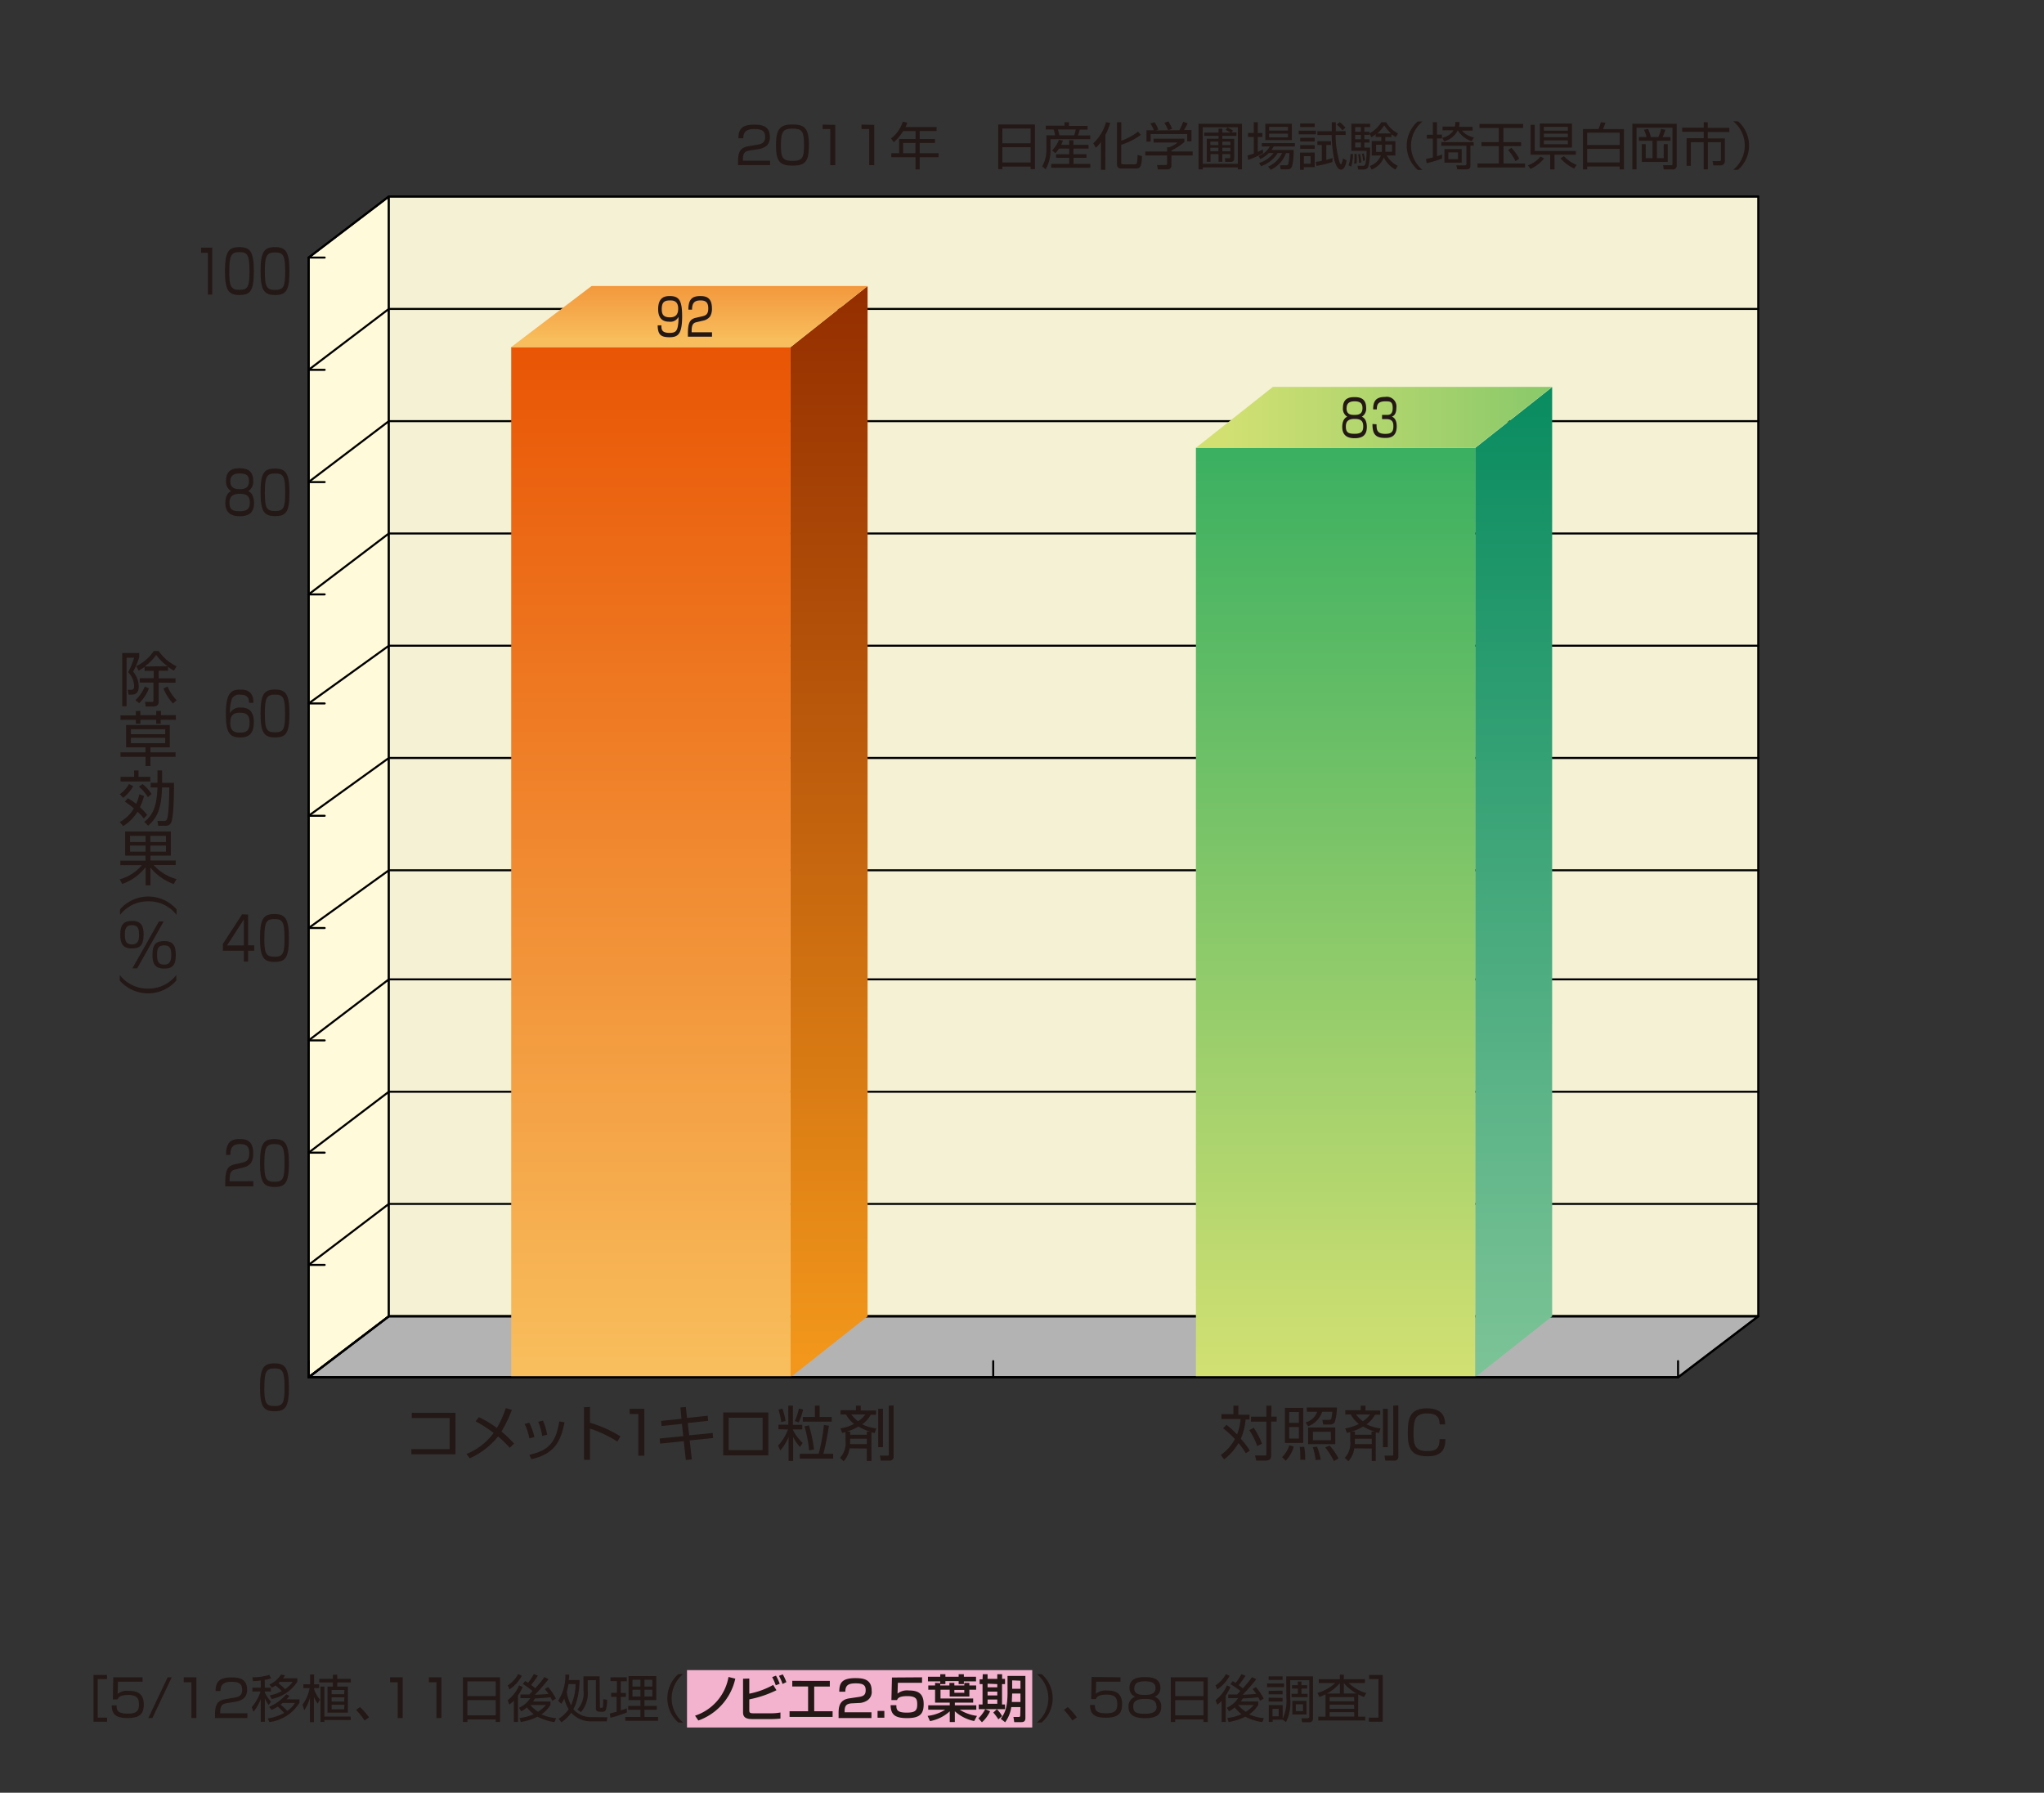 <svg xmlns="http://www.w3.org/2000/svg" xmlns:xlink="http://www.w3.org/1999/xlink" width="301" height="264" viewBox="0 0 301 264"><rect x="0" y="0" width="301" height="264" fill="#333333" stroke="none"/><defs><style>.cls-1{isolation:isolate;}.cls-2{fill:#fffbda;}.cls-2,.cls-3,.cls-4,.cls-5{stroke:#000;stroke-linecap:round;stroke-linejoin:round;stroke-width:0.3px;}.cls-13,.cls-2,.cls-3,.cls-4,.cls-5{mix-blend-mode:multiply;}.cls-3{fill:#f5f1d5;}.cls-4{fill:#b3b3b3;}.cls-4,.cls-6,.cls-8{fill-rule:evenodd;}.cls-15,.cls-5{fill:none;}.cls-6{fill:url(#linear-gradient);}.cls-7{fill:url(#linear-gradient-2);}.cls-8{fill:url(#linear-gradient-3);}.cls-9{fill:url(#linear-gradient-4);}.cls-10{fill:url(#linear-gradient-5);}.cls-11{fill:url(#linear-gradient-6);}.cls-12{fill:#231815;}.cls-14{fill:#f3b3cf;}</style><linearGradient id="linear-gradient" x1="122.09" y1="200.2" x2="122.09" y2="42.36" gradientUnits="userSpaceOnUse"><stop offset="0" stop-color="#f2971b"/><stop offset="1" stop-color="#942e00"/></linearGradient><linearGradient id="linear-gradient-2" x1="95.85" y1="200.59" x2="95.85" y2="50.91" gradientUnits="userSpaceOnUse"><stop offset="0" stop-color="#f8bd5c"/><stop offset="1" stop-color="#e95504"/></linearGradient><linearGradient id="linear-gradient-3" x1="101.52" y1="49.97" x2="101.52" y2="27.94" xlink:href="#linear-gradient-2"/><linearGradient id="linear-gradient-4" x1="222.9" y1="201.92" x2="222.9" y2="57.5" gradientUnits="userSpaceOnUse"><stop offset="0.01" stop-color="#7bc396"/><stop offset="1" stop-color="#098c60"/></linearGradient><linearGradient id="linear-gradient-5" x1="196.67" y1="202.51" x2="196.67" y2="66.5" gradientUnits="userSpaceOnUse"><stop offset="0" stop-color="#d2e072"/><stop offset="1" stop-color="#3bb061"/></linearGradient><linearGradient id="linear-gradient-6" x1="180.62" y1="61.46" x2="279.29" y2="61.46" xlink:href="#linear-gradient-5"/></defs><title>pic_03</title><g class="cls-1"><g id="レイヤー_2" data-name="レイヤー 2"><g id="レイヤー_1-2" data-name="レイヤー 1"><polygon class="cls-2" points="45.45 202.81 45.45 37.93 57.26 28.94 57.26 193.84 45.45 202.81"/><rect class="cls-3" x="57.26" y="28.94" width="201.66" height="164.9"/><polygon class="cls-4" points="45.45 202.81 57.26 193.84 258.92 193.84 247.11 202.81 45.45 202.81"/><polyline class="cls-5" points="45.45 202.81 57.26 193.84 258.92 193.84"/><polyline class="cls-5" points="45.45 186.27 57.26 177.29 258.92 177.29"/><polyline class="cls-5" points="45.45 169.74 57.26 160.77 258.92 160.77"/><polyline class="cls-5" points="45.45 153.21 57.26 144.22 258.92 144.22"/><polyline class="cls-5" points="45.45 136.66 57.26 128.16 258.92 128.16"/><polyline class="cls-5" points="45.45 120.13 57.26 111.62 258.92 111.62"/><polyline class="cls-5" points="45.45 103.59 57.26 95.09 258.92 95.09"/><polyline class="cls-5" points="45.45 87.53 57.26 78.56 258.92 78.56"/><polyline class="cls-5" points="45.45 70.98 57.26 62.02 258.92 62.02"/><polyline class="cls-5" points="45.45 54.46 57.26 45.49 258.92 45.49"/><path class="cls-5" d="M258.92,193.84l-11.81,9H45.45l11.81-9ZM45.45,37.93l11.81-9H258.92"/><polygon class="cls-6" points="116.42 202.81 116.42 51.12 127.76 42.13 127.76 193.84 116.42 202.81"/><rect class="cls-7" x="75.28" y="51.12" width="41.14" height="151.68"/><polygon class="cls-8" points="116.42 51.11 127.76 42.12 87.11 42.12 75.28 51.11 116.42 51.11"/><polygon class="cls-9" points="217.23 202.81 217.23 65.97 228.57 57 228.57 193.84 217.23 202.81"/><rect class="cls-10" x="176.11" y="65.94" width="41.12" height="136.87"/><polygon class="cls-11" points="217.23 65.94 228.57 56.97 187.45 56.97 176.11 65.94 217.23 65.94"/><line class="cls-5" x1="45.45" y1="202.81" x2="45.45" y2="37.93"/><line class="cls-5" x1="47.81" y1="202.81" x2="45.45" y2="202.81"/><line class="cls-5" x1="47.81" y1="186.27" x2="45.45" y2="186.27"/><line class="cls-5" x1="47.81" y1="169.74" x2="45.45" y2="169.74"/><line class="cls-5" x1="47.81" y1="153.21" x2="45.45" y2="153.21"/><line class="cls-5" x1="47.81" y1="136.66" x2="45.45" y2="136.66"/><line class="cls-5" x1="47.81" y1="120.13" x2="45.45" y2="120.13"/><line class="cls-5" x1="47.81" y1="103.59" x2="45.45" y2="103.59"/><line class="cls-5" x1="47.81" y1="87.53" x2="45.45" y2="87.53"/><line class="cls-5" x1="47.81" y1="70.99" x2="45.45" y2="70.99"/><line class="cls-5" x1="47.81" y1="54.46" x2="45.45" y2="54.46"/><line class="cls-5" x1="47.81" y1="37.93" x2="45.45" y2="37.93"/><line class="cls-5" x1="45.45" y1="202.81" x2="247.11" y2="202.81"/><line class="cls-5" x1="45.45" y1="200.44" x2="45.45" y2="202.81"/><line class="cls-5" x1="146.26" y1="200.44" x2="146.26" y2="202.81"/><line class="cls-5" x1="247.11" y1="200.44" x2="247.11" y2="202.81"/><path class="cls-12" d="M40.42,200.77c1.59,0,2.12.67,2.12,3.57s-.53,3.48-2.12,3.48-2.13-.65-2.13-3.53S38.84,200.77,40.42,200.77Zm-1.5,3.54c0,2.36.29,2.75,1.52,2.75s1.46-.47,1.46-2.73c0-2.46-.31-2.82-1.5-2.82S38.93,202,38.93,204.32Z"/><path class="cls-12" d="M34.72,172.2c-.49.11-.91.24-.91,1.55v.2H37.3v.76H33.17v-.5c0-1.88.32-2.5,1.35-2.74l1.19-.27c.61-.14,1-.4,1-1.33s-.3-1.39-1.33-1.39-1.46.42-1.46,1.59h-.63c0-1.7.58-2.34,2-2.34.84,0,2,.12,2,2.11a2.51,2.51,0,0,1-.33,1.4,2,2,0,0,1-1.09.68Z"/><path class="cls-12" d="M40.42,167.74c1.59,0,2.12.67,2.12,3.57s-.53,3.48-2.12,3.48-2.13-.65-2.13-3.53S38.84,167.74,40.42,167.74Zm-1.5,3.54c0,2.36.29,2.75,1.52,2.75s1.46-.47,1.46-2.73c0-2.46-.31-2.82-1.5-2.82S38.93,168.94,38.93,171.28Z"/><path class="cls-12" d="M36.54,134.67v4.54h.9V140h-.9v1.61h-.63V140H32.82V139l2.83-4.36Zm-.63.72-2.47,3.83h2.47Z"/><path class="cls-12" d="M40.42,134.6c1.59,0,2.12.67,2.12,3.57s-.53,3.48-2.12,3.48-2.13-.65-2.13-3.53S38.84,134.6,40.42,134.6Zm-1.5,3.54c0,2.36.29,2.75,1.52,2.75s1.46-.47,1.46-2.73c0-2.46-.31-2.82-1.5-2.82S38.93,135.8,38.93,138.15Z"/><path class="cls-12" d="M36.67,103.49c0-.63-.14-1.19-1.29-1.19a1.22,1.22,0,0,0-1.22.57,5.86,5.86,0,0,0-.3,2.15,1.68,1.68,0,0,1,1.6-.83c.92,0,1.92.32,1.92,2.16,0,2-1.09,2.25-2,2.25-1.6,0-2.12-.76-2.12-3.43,0-3.3.88-3.62,2.16-3.62.51,0,1.92,0,1.9,1.95Zm-2.76,3c0,1.29.82,1.4,1.41,1.4,1.11,0,1.43-.4,1.43-1.52,0-1.28-.69-1.41-1.42-1.41C34,104.92,33.92,105.81,33.92,106.45Z"/><path class="cls-12" d="M40.5,101.54c1.59,0,2.12.67,2.12,3.57s-.53,3.48-2.12,3.48-2.13-.65-2.13-3.53S38.92,101.54,40.5,101.54ZM39,105.09c0,2.36.29,2.75,1.52,2.75s1.46-.47,1.46-2.73c0-2.46-.31-2.82-1.5-2.82S39,102.74,39,105.09Z"/><path class="cls-12" d="M37.41,74.08c0,1.61-1,1.94-2.11,1.94s-2.12-.4-2.12-1.95c0-.18,0-1.4.86-1.74a1.62,1.62,0,0,1-.75-1.54c0-1.75,1.29-1.83,2-1.83s2,.1,2,1.83a1.62,1.62,0,0,1-.75,1.54C37.39,72.66,37.41,73.83,37.41,74.08ZM36.79,74c0-1-.53-1.28-1.49-1.28s-1.5.32-1.5,1.3.35,1.26,1.5,1.26S36.79,74.89,36.79,74Zm-2.87-3.13c0,1.11.82,1.16,1.42,1.16.78,0,1.33-.23,1.33-1.19,0-.75-.31-1.12-1.37-1.12S33.92,70.18,33.92,70.86Z"/><path class="cls-12" d="M40.5,69c1.59,0,2.12.67,2.12,3.57S42.1,76,40.5,76s-2.13-.65-2.13-3.53S38.92,69,40.5,69ZM39,72.51c0,2.36.29,2.75,1.52,2.75S42,74.79,42,72.54c0-2.46-.31-2.82-1.5-2.82S39,70.17,39,72.51Z"/><path class="cls-12" d="M31.25,36.47v6.91h-.64V37.23h-1v-.76Z"/><path class="cls-12" d="M35.26,36.39c1.59,0,2.12.67,2.12,3.57s-.53,3.48-2.12,3.48-2.13-.65-2.13-3.53S33.68,36.39,35.26,36.39Zm-1.5,3.54c0,2.36.29,2.75,1.52,2.75s1.46-.47,1.46-2.73c0-2.46-.31-2.82-1.5-2.82S33.77,37.6,33.77,39.94Z"/><path class="cls-12" d="M40.5,36.39c1.59,0,2.12.67,2.12,3.57s-.53,3.48-2.12,3.48-2.13-.65-2.13-3.53S38.92,36.39,40.5,36.39ZM39,39.94c0,2.36.29,2.75,1.52,2.75S42,42.22,42,40c0-2.46-.31-2.82-1.5-2.82S39,37.6,39,39.94Z"/><g class="cls-13"><path class="cls-12" d="M97.4,47.91c0,.56,0,1.11,1.19,1.11.81,0,1-.22,1.17-.71a5.88,5.88,0,0,0,.15-1.65,1.29,1.29,0,0,1-1.34.71c-.4,0-1.65,0-1.65-1.84S98,43.6,98.65,43.6c1.39,0,1.8.7,1.8,3,0,2.6-.6,3.06-1.85,3.06s-1.73-.35-1.75-1.75Zm2.47-2.47c0-1.19-.82-1.2-1.19-1.2-.91,0-1.23.31-1.23,1.29,0,.79.26,1.2,1.21,1.2S99.87,46.18,99.87,45.44Z"/><path class="cls-12" d="M102.63,47.43c-.42.1-.78.2-.78,1.33v.17h3v.65H101.3v-.43c0-1.61.28-2.14,1.16-2.35l1-.23c.53-.12.84-.35.84-1.14s-.26-1.19-1.14-1.19-1.25.36-1.25,1.36h-.54c0-1.46.5-2,1.74-2,.72,0,1.73.1,1.73,1.81a2.16,2.16,0,0,1-.28,1.2,1.72,1.72,0,0,1-.94.59Z"/></g><path class="cls-12" d="M67.07,208.05v6.11H60.58v-.76h5.63v-4.58H60.64v-.76Z"/><path class="cls-12" d="M75.07,213.2a17.15,17.15,0,0,0-1.72-1.67,11.28,11.28,0,0,1-4.18,3.22l-.47-.64a9.27,9.27,0,0,0,4-3.1,21,21,0,0,0-2.66-1.71l.48-.61a15.26,15.26,0,0,1,2.65,1.59,14.71,14.71,0,0,0,1.31-2.92l.9.25a18.66,18.66,0,0,1-1.54,3.19,15.86,15.86,0,0,1,1.86,1.79Z"/><path class="cls-12" d="M77.95,211.81a7.45,7.45,0,0,0-.7-2.11l.69-.19a8.68,8.68,0,0,1,.75,2.11Zm0,2.42c2.81-.61,3.9-1.78,4.41-4.91l.77.13c-.51,2.52-1.25,4.61-4.88,5.43Zm1.89-2.78a8.56,8.56,0,0,0-.58-2.08l.7-.17a8.78,8.78,0,0,1,.61,2.07Z"/><path class="cls-12" d="M86.88,207.19v2.32a18.28,18.28,0,0,1,4.47,2l-.42.78a18.41,18.41,0,0,0-4.05-1.92v4.6H86v-7.74Z"/><path class="cls-12" d="M94.89,207.46v6.91H94v-6.15H92.72v-.76Z"/><path class="cls-12" d="M100.2,207.27l.79-.08.18,1.61,3.05-.32.06.75-3,.32.2,1.81,3.47-.34.07.75-3.46.34.32,2.8L101,215l-.31-2.77-3.48.35-.06-.75,3.47-.34-.2-1.81-3,.31-.07-.75,3-.31Z"/><path class="cls-12" d="M113.14,208v6.32H106.5V208Zm-.84.77h-5v4.77h5Z"/><path class="cls-12" d="M114.64,210.47v-.67h1.45V207h.67v2.82h1.38v.67h-1.38v.07a7,7,0,0,0,1.44,1.93l-.4.59a6.29,6.29,0,0,1-1-1.48v3.53h-.67V211.6a7.68,7.68,0,0,1-1.22,2l-.33-.71a7.4,7.4,0,0,0,1.46-2.39Zm.41-1.05a10.79,10.79,0,0,0-.41-1.83l.58-.16a10.19,10.19,0,0,1,.46,1.82Zm2-.16a9.12,9.12,0,0,0,.6-1.84l.61.15a8.85,8.85,0,0,1-.64,1.9Zm3.51,4.83a29.21,29.21,0,0,0,.77-4.25l.74.11a40.16,40.16,0,0,1-.82,4.14h1.44v.71h-4.91v-.71Zm.14-7.1v1.67h1.79v.69h-4.27v-.69H120V207Zm-1.55,6.59a19.68,19.68,0,0,0-.68-3.54l.65-.14a19.64,19.64,0,0,1,.75,3.55Z"/><path class="cls-12" d="M125.1,213.28a3.34,3.34,0,0,1-.87,1.9l-.53-.5a3.15,3.15,0,0,0,.81-2.47v-1.32c-.17.05-.26.07-.49.12l-.25-.66a6.83,6.83,0,0,0,2-.66,4.35,4.35,0,0,1-1.18-1.39h-.81v-.63h2.27V207h.7v.71H129v.63h-.78a3.94,3.94,0,0,1-1.25,1.4,6.38,6.38,0,0,0,2.07.61l-.24.68-.47-.11v4.22h-.68v-1.83Zm2.54-2v-.46h.53a6.82,6.82,0,0,1-1.77-.75,7.13,7.13,0,0,1-1.71.75h.51v.46Zm-2.45.59v.32c0,.24,0,.35,0,.47h2.46v-.8Zm.17-3.58a4.91,4.91,0,0,0,1,1,3.75,3.75,0,0,0,1.07-1Zm4.67-.83v5.65h-.7v-5.65Zm1.56-.51v7.48a.57.57,0,0,1-.65.66H129.7l-.12-.73h1.13c.15,0,.17-.07.17-.2V207Z"/><path class="cls-12" d="M183.46,214a11.3,11.3,0,0,0-1.08-1.49,8.47,8.47,0,0,1-2.11,2.4l-.49-.65a6.92,6.92,0,0,0,2.07-2.34,13.43,13.43,0,0,0-1.74-1.59l.51-.51a17,17,0,0,1,1.55,1.41,7.53,7.53,0,0,0,.52-2.27h-2.82v-.7h1.76V207h.73v1.33H184v.7h-.57a9.21,9.21,0,0,1-.71,2.85,10.56,10.56,0,0,1,1.33,1.74Zm1.67-1.06a9.9,9.9,0,0,0-1.16-2.34l.66-.35a11.84,11.84,0,0,1,1.21,2.35Zm2.08-4.33H188v.73h-.81v5c0,.47-.2.75-.89.75H185l-.18-.75h1.39c.21,0,.28,0,.28-.2v-4.79h-2.27v-.73h2.27V207h.75Z"/><path class="cls-12" d="M188.8,214.58a4.26,4.26,0,0,0,1.07-1.75l.65.2a5.06,5.06,0,0,1-1.18,2.08Zm3.11-7.26v5.16h-2.7v-5.16Zm-.64.61h-1.42v1.61h1.42Zm0,2.22h-1.42v1.69h1.42Zm.21,4.81a4.69,4.69,0,0,0,0-.7,9,9,0,0,0-.08-1.2h.66a10,10,0,0,1,.14,1.54c0,.16,0,.26,0,.37Zm.94-7.69h4.45a7.48,7.48,0,0,1-.33,2.19.8.8,0,0,1-.68.32h-1l-.13-.69,1,0a.3.3,0,0,0,.32-.19,5.34,5.34,0,0,0,.14-1h-1.49a3.47,3.47,0,0,1-2.05,2.13l-.39-.57a2.45,2.45,0,0,0,1.71-1.56h-1.5Zm4.21,5.4h-4v-2.46h4ZM193.74,215a9.41,9.41,0,0,0-.42-1.89l.63-.07a9.92,9.92,0,0,1,.54,1.91Zm2.23-4.16h-2.63v1.25H196Zm.46,4.31a10.93,10.93,0,0,0-1.28-2l.65-.28a9.66,9.66,0,0,1,1.31,1.9Z"/><path class="cls-12" d="M199.43,213.28a3.34,3.34,0,0,1-.87,1.9l-.53-.5a3.15,3.15,0,0,0,.81-2.47v-1.32c-.17.05-.26.07-.49.12l-.25-.66a6.83,6.83,0,0,0,2-.66,4.35,4.35,0,0,1-1.18-1.39h-.81v-.63h2.27V207h.7v.71h2.18v.63h-.78a3.94,3.94,0,0,1-1.25,1.4,6.38,6.38,0,0,0,2.07.61l-.24.68-.47-.11v4.22H202v-1.83Zm2.54-2v-.46h.53a6.82,6.82,0,0,1-1.77-.75,7.13,7.13,0,0,1-1.71.75h.51v.46Zm-2.45.59v.32c0,.24,0,.35,0,.47H202v-.8Zm.17-3.58a4.91,4.91,0,0,0,1,1,3.75,3.75,0,0,0,1.07-1Zm4.67-.83v5.65h-.7v-5.65Zm1.56-.51v7.48a.57.57,0,0,1-.65.66H204l-.12-.73H205c.15,0,.17-.07.17-.2V207Z"/><path class="cls-12" d="M212,209.75c0-1.12-.53-1.61-1.84-1.61-1.73,0-2,.85-2,2.89,0,1.58.09,2.66,2,2.66,1.48,0,1.82-.53,1.83-1.76h.86c0,1.64-.68,2.52-2.62,2.52-2.48,0-2.92-1.18-2.92-3.47,0-1.93.21-3.59,2.8-3.59,2.39,0,2.68,1.32,2.7,2.36Z"/><g class="cls-13"><path class="cls-12" d="M201.28,62.87c0,1.38-.84,1.66-1.81,1.66s-1.81-.34-1.81-1.67c0-.15,0-1.2.74-1.49a1.39,1.39,0,0,1-.64-1.32c0-1.5,1.1-1.57,1.71-1.57s1.71.08,1.71,1.57a1.39,1.39,0,0,1-.64,1.32C201.27,61.65,201.28,62.65,201.28,62.87Zm-.53-.08c0-.89-.46-1.1-1.28-1.1s-1.28.28-1.28,1.11.3,1.08,1.28,1.08S200.75,63.56,200.75,62.79Zm-2.46-2.69c0,1,.71,1,1.21,1,.67,0,1.14-.2,1.14-1,0-.64-.27-1-1.17-1S198.3,59.52,198.3,60.11Z"/><path class="cls-12" d="M202.71,62.48c0,.7,0,1.41,1.25,1.41.71,0,1.23-.11,1.23-1.09,0-.38,0-1.08-1-1.08h-.67V61.1h.67c.34,0,.9,0,.9-1s-.41-1-1.09-1c-1.15,0-1.24.56-1.25,1.19h-.54c0-1.23.41-1.84,1.77-1.84a1.42,1.42,0,0,1,1.65,1.59c0,1.07-.5,1.25-.66,1.31.18.08.71.32.71,1.42,0,1.66-1.09,1.72-1.71,1.72-1.42,0-1.86-.56-1.86-2.05Z"/></g><path class="cls-12" d="M20.5,96.17v.61a12,12,0,0,1-.89,2.13,3.45,3.45,0,0,1,.82,2.2c0,.46-.13,1.18-1,1.18h-.5l-.11-.71.5,0c.33,0,.43-.18.43-.52A3,3,0,0,0,18.88,99a14.86,14.86,0,0,0,.88-2.14H18.64V104H18V96.17Zm-.55,6.93a6,6,0,0,0,1.37-2l.61.27a6,6,0,0,1-1.44,2.18Zm.11-5a6.53,6.53,0,0,0,2.58-2.23h.72A6.93,6.93,0,0,0,26,98.12l-.39.64a6.55,6.55,0,0,1-.86-.56v.58H23.37v1.11h2.48v.64H23.37v2.76c0,.29-.06.75-.79.75H21.46l-.12-.67h1c.22,0,.25-.06.25-.24v-2.61H20.58v-.64h2.05V98.78H21.29v-.57a7.14,7.14,0,0,1-.88.55Zm4.62,0A6.91,6.91,0,0,1,23,96.44a7.28,7.28,0,0,1-1.69,1.71Zm0,3a6.29,6.29,0,0,0,1.33,2l-.54.5a7.51,7.51,0,0,1-1.4-2.21Z"/><path class="cls-12" d="M20.67,104.69v.62H23v-.62h.71v.62h2.18V106H23.66v.57H23V106H20.67v.57H20V106H17.74v-.66H20v-.62Zm5.18,6.76h-3.7v1.36h-.72v-1.36H17.74v-.66h3.68v-.74H18.57v-3.29H25v3.29H22.15v.74h3.7Zm-1.52-4.07H19.28v.74h5.05Zm0,1.27H19.28v.79h5.05Z"/><path class="cls-12" d="M21.21,117.21a9.68,9.68,0,0,1-.6,1.66A8.08,8.08,0,0,1,21.67,120l-.49.54a5.94,5.94,0,0,0-.93-1,6.56,6.56,0,0,1-2.11,2.11l-.5-.6a5.39,5.39,0,0,0,2.07-2,11.48,11.48,0,0,0-1.32-1l.44-.5a8.15,8.15,0,0,1,1.22.83,6.49,6.49,0,0,0,.47-1.41Zm-3.57-.26A4.51,4.51,0,0,0,19,115.45l.61.32a5.51,5.51,0,0,1-1.47,1.71Zm2.76-3.49v.94h1.73v.68H17.75v-.68h2v-.94Zm1.38,3.93a6.85,6.85,0,0,0-1.32-1.55l.54-.38a6,6,0,0,1,1.32,1.47Zm3.84-2.11c0,2.56-.08,5.26-.46,5.94a.87.87,0,0,1-.82.38H23.3l-.11-.71h1a.39.39,0,0,0,.37-.19c.32-.58.37-3.91.37-4.74H23.87c-.12,3-.61,4.35-2.05,5.63l-.58-.56c1.5-1.13,1.85-2.74,1.95-5.07h-1v-.68h1v-1.83h.68v1.83Z"/><path class="cls-12" d="M25.57,130.18a7.9,7.9,0,0,1-3.42-2.42v2.62h-.71v-2.68A7.49,7.49,0,0,1,18,130.17l-.37-.68a6.58,6.58,0,0,0,3.27-2.09H17.72v-.66h3.71V126h-3v-3.55h6.73V126h-3v.72h3.72v.66H22.62A7,7,0,0,0,26,129.46Zm-4.13-7.09H19.15V124h2.28Zm0,1.43H19.15v.9h2.28Zm3-1.43h-2.3V124h2.3Zm0,1.43h-2.3v.9h2.3Z"/><path class="cls-12" d="M26,134.73a5.13,5.13,0,0,0-4.16-2,5.14,5.14,0,0,0-4.16,2v-.82a5.53,5.53,0,0,1,8.32,0Z"/><path class="cls-12" d="M19.47,135.62c1.37,0,1.68.8,1.68,2,0,1.7-.65,2.05-1.76,2.05-1.37,0-1.68-.82-1.68-2.05C17.71,136,18.35,135.62,19.47,135.62Zm-.08.62c-.89,0-1,.61-1,1.42,0,1.1.28,1.42,1.09,1.42s1-.6,1-1.42C20.48,136.58,20.2,136.24,19.39,136.24Zm4.71-.55-3.9,6.91h-.71l3.91-6.91Zm.11,2.89c1.37,0,1.68.81,1.68,2.05,0,1.69-.65,2-1.76,2-1.37,0-1.68-.81-1.68-2C22.44,138.95,23.08,138.58,24.21,138.58Zm-.08.63c-.89,0-1,.6-1,1.42,0,1.1.28,1.42,1.09,1.42s1-.61,1-1.42C25.22,139.53,24.94,139.21,24.13,139.21Z"/><path class="cls-12" d="M17.64,143.58a5.14,5.14,0,0,0,4.16,2,5.12,5.12,0,0,0,4.16-2v.82a5.54,5.54,0,0,1-8.32,0Z"/><path class="cls-12" d="M110.4,22.16c-.56.1-1,.2-1,1.33v.17h4v.65h-4.72v-.43c0-1.61.37-2.14,1.54-2.35l1.35-.23c.7-.12,1.11-.35,1.11-1.14S112.3,19,111.13,19s-1.66.36-1.67,1.36h-.72c0-1.46.66-2,2.32-2,1,0,2.31.1,2.31,1.81a1.74,1.74,0,0,1-.38,1.2,2.49,2.49,0,0,1-1.25.59Z"/><path class="cls-12" d="M116.7,18.33c1.81,0,2.42.57,2.42,3.06s-.6,3-2.42,3-2.43-.56-2.43-3S114.9,18.33,116.7,18.33Zm-1.71,3c0,2,.33,2.36,1.74,2.36s1.67-.41,1.67-2.34c0-2.11-.35-2.41-1.71-2.41S115,19.36,115,21.37Z"/><path class="cls-12" d="M123,18.39v5.93h-.73V19h-1.13v-.65Z"/><path class="cls-12" d="M128.74,18.39v5.93H128V19h-1.13v-.65Z"/><path class="cls-12" d="M137.92,18.71v.59h-2.49v1.17h2.25v.58h-2.25v1.51h2.78v.59h-2.78v1.8h-.61v-1.8h-3.57v-.59h1.16V20.47h2.42V19.3H133a6.56,6.56,0,0,1-1.38,1.63l-.41-.54a4.94,4.94,0,0,0,1.73-2.47l.66.14a4,4,0,0,1-.26.65Zm-3.1,2.34H133v1.51h1.8Z"/><path class="cls-12" d="M152.41,18.33v6.58h-.64v-.38h-4.16v.38H147V18.33Zm-4.8,2.77h4.16V18.92h-4.16Zm0,2.83h4.16V21.68h-4.16Z"/><path class="cls-12" d="M156.76,18.51V18h.65v.54h2.75v.55H159a6.65,6.65,0,0,1-.26.86h1.81v.54h-5.85V22a5.59,5.59,0,0,1-.72,2.93l-.5-.44a4.79,4.79,0,0,0,.61-2.43V19.92h1.28a4.92,4.92,0,0,0-.22-.86H154v-.55Zm.69,2.82v-.68h.62v.68h2.23v.55h-2.23v.83H160v.53h-1.91v.9h2.47v.56H154.8v-.56h2.65v-.9h-1.93v-.53h1.93v-.83h-1.51a3.49,3.49,0,0,1-.53.68l-.48-.41a4.33,4.33,0,0,0,1-1.56l.59.11a4,4,0,0,1-.25.62Zm.74-1.41a4.76,4.76,0,0,0,.22-.86h-2.63c.14.47.17.61.23.86Z"/><path class="cls-12" d="M162.77,25h-.64V20.89a4.77,4.77,0,0,1-.76.87L161,21.1A6.79,6.79,0,0,0,162.87,18l.62.1a8.58,8.58,0,0,1-.71,1.76ZM168,19.86a9.89,9.89,0,0,1-2.89,1.46v2.54c0,.27,0,.33.33.33h1.66c.28,0,.4,0,.41-1.37l.65.16c0,1.83-.47,1.83-.87,1.83h-2.08c-.29,0-.72,0-.72-.62V18h.63v2.72a8.42,8.42,0,0,0,2.47-1.34Z"/><path class="cls-12" d="M174.41,20.92a8.56,8.56,0,0,1-1.91,1.23v.16h3.13v.58H172.5v1.48a.55.55,0,0,1-.62.58h-1.37l-.12-.65h1.23c.23,0,.25-.06.25-.23V22.89h-3.21v-.58h3.21v-.62h.32a4.32,4.32,0,0,0,1.22-.71h-3.54v-.56h4.54Zm-.73-1.75a11,11,0,0,0,.56-1.24l.65.22a7.8,7.8,0,0,1-.53,1h1.09v1.66h-.62V19.74h-5.38v1.11h-.62V19.18h1.09a4.42,4.42,0,0,0-.52-1L170,18a4.12,4.12,0,0,1,.58,1.07l-.38.14Zm-1.65,0a6.57,6.57,0,0,0-.57-1.07l.58-.23a5.94,5.94,0,0,1,.57,1.1Z"/><path class="cls-12" d="M182.89,18.23v6.71h-.61v-.29h-5.17v.29h-.61V18.23Zm-.61.51h-5.17v5.38h5.17Zm-1.54.05a4.94,4.94,0,0,1,.84.45l-.24.26h.74V20H180v.44h1.75v2.84c0,.45-.23.56-.52.56h-.78l-.09-.55H181c.14,0,.17,0,.17-.15V22.7H180v1.12h-.56V22.7h-1.18v1.12h-.55V20.43h1.73V20h-2.11v-.47h2.11v-.58H180v.58h1.25c-.35-.2-.58-.31-.75-.4Zm-1.32,2.06h-1.18v.52h1.18Zm0,.9h-1.18v.53h1.18Zm1.76-.9H180v.52h1.2Zm0,.9H180v.53h1.2Z"/><path class="cls-12" d="M186,22.54a11.29,11.29,0,0,1-2.2,1l-.08-.64c.24-.07.5-.14.91-.29V20.16h-.84v-.58h.84V18h.59v1.59h.68v.58h-.68v2.2a6.86,6.86,0,0,0,.74-.37Zm4.5-.46a9.54,9.54,0,0,1-.23,2.42.67.67,0,0,1-.69.43h-1l-.08-.59h.94c.21,0,.27-.16.3-.29a9.31,9.31,0,0,0,.13-1.5h-.5A4.29,4.29,0,0,1,187.13,25l-.38-.47a4,4,0,0,0,2.05-2h-.64a4.67,4.67,0,0,1-2.47,1.94l-.27-.47a4.29,4.29,0,0,0,2.13-1.47h-.71a4.42,4.42,0,0,1-1.23.89l-.28-.44A3.31,3.31,0,0,0,187,21.57h-1.18v-.49h4.86v.49h-3.12a4.57,4.57,0,0,1-.32.51Zm-.26-3.87v2.42h-3.91V18.22Zm-.57.47h-2.78v.55h2.78Zm0,1h-2.78v.55h2.78Z"/><path class="cls-12" d="M193.79,19.24v.54h-2.54v-.54Zm-.19-1.07v.53h-2.13v-.53Zm0,2.12v.54h-2.13v-.54Zm0,1.08v.54h-2.13v-.54Zm0,1.09v2.16H192V25h-.56V22.47ZM193,23h-1V24.1h1Zm3.21.86a16.17,16.17,0,0,1-2.35.57l-.11-.59a7.34,7.34,0,0,0,.9-.16V21.35H194v-.56h2v.56h-.69v2.18a8.23,8.23,0,0,0,.93-.26Zm1.95-4.55v.56h-1.48A14.38,14.38,0,0,0,197.3,24c.05.1.11.2.19.2s.28-.7.29-.87l.51.29c0,.2-.23,1.36-.79,1.36s-.83-.84-1-1.38a20.45,20.45,0,0,1-.4-3.72H194v-.56h2.12c0-.44,0-1.06,0-1.32h.59c0,.34,0,.68,0,1.32Zm-.46-.11a4.92,4.92,0,0,0-.83-.84l.4-.38a4.67,4.67,0,0,1,.85.81Z"/><path class="cls-12" d="M198.59,24.35a5.28,5.28,0,0,0,.28-1.67l.38,0a7.77,7.77,0,0,1-.26,1.85Zm3.18-6.12v.49h-.86v.68h.75v.46h-.75v.65h.75V21h-.75v.73h.86a13.55,13.55,0,0,1-.25,2.75c-.08.24-.24.48-.78.48H200l-.09-.54.73,0c.36,0,.56,0,.61-2.21H199v-4Zm-2.36,5.88a8.57,8.57,0,0,0,.05-1c0-.2,0-.31,0-.44l.32,0a11,11,0,0,1,0,1.37Zm1-5.39h-.85v.68h.85Zm0,1.14h-.85v.65h.85Zm0,1.12h-.85v.73h.85Zm-.28,3a6.23,6.23,0,0,0-.13-1.26l.3-.05a10.1,10.1,0,0,1,.16,1.25Zm.6-.27a4.64,4.64,0,0,0-.17-1.06l.27-.05a6,6,0,0,1,.19,1Zm1,.72a2.61,2.61,0,0,0,1.62-1.53H202V20.77h1.41v-.61h-.83v-.41a3.73,3.73,0,0,1-.63.46l-.3-.56A4.62,4.62,0,0,0,203.41,18h.71a4.36,4.36,0,0,0,1.75,1.65l-.32.54a4.56,4.56,0,0,1-.64-.43v.42H204v.61h1.48v2.11h-1.27a3.76,3.76,0,0,0,1.63,1.52l-.35.55a4.08,4.08,0,0,1-1.71-1.78,3.11,3.11,0,0,1-1.8,1.78Zm1.78-3.12h-.87v1.06h.85a5.31,5.31,0,0,0,0-.59Zm1.33-1.66a6.07,6.07,0,0,1-1-1.19,6.11,6.11,0,0,1-1,1.19ZM204,21.77a5.54,5.54,0,0,1,0,.58h1V21.29H204Z"/><path class="cls-12" d="M209.48,17.89a4.6,4.6,0,0,0,0,7.13h-.71a4.74,4.74,0,0,1,0-7.13Z"/><path class="cls-12" d="M212.36,23.35a16.37,16.37,0,0,1-2.28.68L210,23.4a8.94,8.94,0,0,0,1-.21V20.41h-.89v-.57H211V18h.61v1.82h.73v.57h-.73V23a7.8,7.8,0,0,0,.75-.24Zm4.67-1.9h-.5v2.93c0,.5-.25.56-.75.56H214.6l-.15-.59h1.08c.39,0,.41,0,.41-.34V21.46h-3.69v-.53H217ZM214.94,18a4.63,4.63,0,0,1-.08.68h2v.55h-1.58a2.91,2.91,0,0,0,1.78,1l-.33.56a3.69,3.69,0,0,1-2.06-1.6h0a3.14,3.14,0,0,1-2,1.63l-.29-.53a2.57,2.57,0,0,0,1.67-1.1h-1.62v-.55h1.82a4,4,0,0,0,.08-.68Zm-2.23,3.95h2.54v2h-2.54Zm2,.49h-1.43v1h1.43Z"/><path class="cls-12" d="M224.29,18.25v.59h-2.9v2.09H224v.58h-2.59v2.57h3.17v.59h-7v-.59h3.13V21.51h-2.55v-.58h2.55V18.84h-2.84v-.59Zm-1.12,5.47a8,8,0,0,0-1.08-1.63l.48-.32a6.9,6.9,0,0,1,1.15,1.6Z"/><path class="cls-12" d="M225,24.35a4.2,4.2,0,0,0,1.86-1.3l.52.29a5.58,5.58,0,0,1-2,1.53Zm3.92.6h-.64V22.78h-2.88v-4.4H226v3.86h6.06v.54h-3.15Zm2.56-6.76v3.54h-4.72V18.19Zm-.6.49h-3.53v.56h3.53Zm0,1h-3.53v.53h3.53Zm0,1h-3.53v.56h3.53ZM230.31,23a5.46,5.46,0,0,0,1.87,1.29l-.38.53a6.32,6.32,0,0,1-2-1.5Z"/><path class="cls-12" d="M235.41,19a9.09,9.09,0,0,0,.33-1l.68.08c-.2.54-.22.59-.36.93h3.08v5.94h-.62v-.43h-4.79v.43h-.62V19Zm-1.68,2.36h4.79V19.54h-4.79Zm0,2.56h4.79v-2h-4.79Z"/><path class="cls-12" d="M246.91,18.23v6.09a.56.56,0,0,1-.62.63H245l-.09-.62h1.16c.14,0,.22,0,.22-.22v-5.3H241v6.13h-.62V18.23Zm-4.44,1.95a5.34,5.34,0,0,0-.38-1.07l.6-.13a6.05,6.05,0,0,1,.41,1.2h1.11a7.62,7.62,0,0,0,.41-1.2l.61.13a6.62,6.62,0,0,1-.39,1.07H246v.55h-2v2.56h1V21.22h.59v2.63h-3.82V21.22h.58v2.07h1V20.73h-2v-.55Z"/><path class="cls-12" d="M251.48,18v.83h3.18v.61h-3.18v.94H254v3.29a.61.61,0,0,1-.63.68h-1.06l-.12-.62h1c.11,0,.23,0,.23-.26V20.94h-1.92v4h-.62v-4H249v3.48h-.63V20.35h2.52v-.94h-3.17V18.8h3.17V18Z"/><path class="cls-12" d="M255.24,25a4.6,4.6,0,0,0,0-7.13h.71a4.74,4.74,0,0,1,0,7.13Z"/><rect class="cls-14" x="101.17" y="245.94" width="50.84" height="8.45"/><g class="cls-13"><path class="cls-12" d="M15.76,246.65v.6H14.39v5.69h1.38v.6h-2v-6.89Z"/><path class="cls-12" d="M21,247v.65H17.37l-.05,1.79A2.23,2.23,0,0,1,19,249c1.08,0,2.17.28,2.17,2,0,1.26-.47,2-2.37,2s-2.32-.67-2.35-1.87h.72c0,.59,0,1.22,1.64,1.22,1.14,0,1.65-.29,1.65-1.31,0-.81-.17-1.44-1.54-1.44-1.22,0-1.46.32-1.62.66h-.68l.06-3.26Z"/><path class="cls-12" d="M25.29,247,22.44,253h-.6L24.69,247Z"/><path class="cls-12" d="M28.92,247V253h-.73v-5.27H27.06V247Z"/><path class="cls-12" d="M33.43,250.8c-.56.1-1,.2-1,1.33v.17h4V253H31.66v-.43c0-1.61.37-2.14,1.54-2.35l1.35-.23c.7-.12,1.11-.35,1.11-1.14s-.35-1.19-1.52-1.19-1.66.36-1.67,1.36h-.72c0-1.46.66-2,2.33-2,1,0,2.31.1,2.31,1.81A1.74,1.74,0,0,1,36,250a2.49,2.49,0,0,1-1.25.59Z"/><path class="cls-12" d="M39,248.53h.89v.56H39v.17a5.85,5.85,0,0,0,.91,1.33l-.35.49a4.92,4.92,0,0,1-.56-1v3.47H38.4V250.2a6.67,6.67,0,0,1-1.08,1.88l-.24-.69a7,7,0,0,0,1.29-2.3h-1.2v-.56H38.4v-1.06c-.73.08-.9.08-1.14.09l-.09-.56a9.14,9.14,0,0,0,2.49-.35l.26.48a4.36,4.36,0,0,1-.94.25Zm5.1,1.72v.5a6.1,6.1,0,0,1-4.42,2.84l-.26-.53a7.25,7.25,0,0,0,2.42-.81,7.89,7.89,0,0,0-.94-.94,4.91,4.91,0,0,1-.92.49l-.34-.46a6.71,6.71,0,0,0,2.51-1.84l.48.24a3.53,3.53,0,0,1-.44.5Zm-.32-3.11v.52A5.92,5.92,0,0,1,40,250.2l-.28-.54a6.09,6.09,0,0,0,1.78-.63,8.77,8.77,0,0,0-.93-.83,5.11,5.11,0,0,1-.52.32l-.38-.44a4.26,4.26,0,0,0,1.72-1.49l.58.12a3.81,3.81,0,0,1-.3.44Zm-2.56.54-.23.2a8.35,8.35,0,0,1,1,.86,4,4,0,0,0,1.1-1.06Zm.39,3.1-.31.24a6.51,6.51,0,0,1,1,.93,3.78,3.78,0,0,0,1.13-1.17Z"/><path class="cls-12" d="M46.78,250.87a4.36,4.36,0,0,1-.55-1v3.73h-.59V250a6.06,6.06,0,0,1-.83,1.84l-.26-.81a6,6,0,0,0,1.05-2.44h-.93v-.56h1v-1.44h.59v1.44H47v.56h-.75v.14a4.58,4.58,0,0,0,.87,1.56Zm2.88-4.25v.61h2v.53h-2v.6h1.57v3.85h-3v-3.85h.79v-.6h-2v-.53h2v-.61Zm2,6.67H47.77v.28h-.57v-5.21h.57v4.42h3.85Zm-.94-4.42H48.84v.62h1.84Zm0,1.08H48.84v.62h1.84Zm0,1.09H48.84v.67h1.84Z"/><path class="cls-12" d="M53.69,253.36a10.88,10.88,0,0,0-1.25-1.56l.57-.42a11.79,11.79,0,0,1,1.34,1.51Z"/><path class="cls-12" d="M59.3,247V253h-.73v-5.27H57.44V247Z"/><path class="cls-12" d="M65,247V253h-.73v-5.27H63.16V247Z"/><path class="cls-12" d="M73.63,247v6.58H73v-.38H68.83v.38h-.65V247Zm-4.8,2.77H73v-2.17H68.83Zm0,2.83H73v-2.24H68.83Z"/><path class="cls-12" d="M76.84,246.78a5.59,5.59,0,0,1-1.81,2l-.26-.59a4.53,4.53,0,0,0,1.54-1.67Zm-2.07,3.59a5.62,5.62,0,0,0,1.68-2.18l.52.23a7.75,7.75,0,0,1-.7,1.27v3.89h-.6v-3.12A6.39,6.39,0,0,1,75,251Zm6-3.09a28,28,0,0,1-2,2.29c.19,0,1.38-.06,2-.13-.24-.35-.41-.55-.54-.71l.48-.29a7.68,7.68,0,0,1,1.15,1.7l-.53.32c-.1-.2-.16-.33-.26-.52-.76.09-1.52.14-2.29.17a4.3,4.3,0,0,1-.29.45h2.57v.5a4.59,4.59,0,0,1-1.33,1.4,6.89,6.89,0,0,0,2.16.56l-.23.58a7.87,7.87,0,0,1-2.51-.8,8.23,8.23,0,0,1-2.46.78l-.19-.59a6.72,6.72,0,0,0,2.09-.56,5.61,5.61,0,0,1-1-1,4.06,4.06,0,0,1-.84.58l-.32-.53a3.85,3.85,0,0,0,1.66-1.41l-1.45,0,0-.54,1.29,0a7,7,0,0,0,.49-.51A8.78,8.78,0,0,0,77,248l.32-.45a4.63,4.63,0,0,1,.44.26,7.31,7.31,0,0,0,.85-1.29l.6.24a13.76,13.76,0,0,1-1,1.37,5.59,5.59,0,0,1,.61.49c.87-1,1-1.14,1.34-1.66Zm-2.68,3.8,0,0a5.72,5.72,0,0,0,1.14,1,5.23,5.23,0,0,0,1.17-1Z"/><path class="cls-12" d="M89.45,252.88l-.11.6H87.12a3.82,3.82,0,0,1-3-1.26,6,6,0,0,1-1.44,1.41l-.41-.52a5.08,5.08,0,0,0,1.47-1.41,5.47,5.47,0,0,1-.65-1.58,5.56,5.56,0,0,1-.44.79l-.46-.47a6.63,6.63,0,0,0,1.06-3.84l.57,0c0,.22,0,.35-.07.8h1.6a12,12,0,0,1-.51,3.39,4.89,4.89,0,0,1-.41.91,3.16,3.16,0,0,0,.95.75,3.29,3.29,0,0,0,1.66.41ZM83.71,248a10.91,10.91,0,0,1-.25,1.18,6.62,6.62,0,0,0,.63,1.95,8.4,8.4,0,0,0,.68-3.13Zm4.63,3.32c0,.14,0,.17.15.17h.17c.11,0,.13-.13.13-.18a10.85,10.85,0,0,0,.05-1.09l.56.09a4.74,4.74,0,0,1-.19,1.52.51.51,0,0,1-.45.24h-.44c-.11,0-.57,0-.57-.47v-4.18h-1.2V249a4.25,4.25,0,0,1-1,3.13l-.52-.4a3.45,3.45,0,0,0,.89-2.78v-2.1h2.38Z"/><path class="cls-12" d="M92.31,252.18a20.19,20.19,0,0,1-2.41.78l-.1-.62,1-.27v-2.2H90v-.59h.85v-1.72H89.9V247H92.3v.58h-.88v1.72h.75v.59h-.75v2l.88-.32Zm4.33-5.36v3.54H94.9v.86h1.82v.56H94.9v1.06h2v.56H92.08v-.56h2.23v-1.06h-1.8v-.56h1.8v-.86H92.56v-3.54Zm-2.33.54H93.14v1h1.17Zm0,1.47H93.14v1h1.17Zm1.75-1.47H94.9v1h1.17Zm0,1.47H94.9v1h1.17Z"/><path class="cls-12" d="M100.6,246.53a4.6,4.6,0,0,0,0,7.13h-.71a4.74,4.74,0,0,1,0-7.13Z"/><path class="cls-12" d="M102.35,252.65a7.32,7.32,0,0,0,4.93-5.7l1,.25a8.48,8.48,0,0,1-5.44,6.16Z"/><path class="cls-12" d="M110.34,247.18v2.23a11.83,11.83,0,0,0,3.52-1.29l.48.78a16,16,0,0,1-4,1.35v1.63c0,.35.14.42.61.42h2.51a7.51,7.51,0,0,0,1.47-.12l0,.9a13.43,13.43,0,0,1-1.59.07h-2.57c-1,0-1.35-.32-1.35-1v-4.94Zm3.9,1a7.87,7.87,0,0,0-.53-1.21l.56-.21a7.07,7.07,0,0,1,.55,1.19Zm1-.2a7.58,7.58,0,0,0-.53-1.2l.56-.21a6.35,6.35,0,0,1,.53,1.14Z"/><path class="cls-12" d="M122.2,247.53v.83h-2.3V252h2.71v.83h-6.34V252H119v-3.65h-2.33v-.83Z"/><path class="cls-12" d="M125.31,250.84c-.52.08-.93.2-.93,1.14v.17h3.95V253h-4.84v-.65c0-.93.08-2,1.52-2.24l1.47-.22c.66-.1,1-.28,1-1s-.35-1-1.46-1-1.53.29-1.54,1.23h-.89c0-1.28.38-2,2.37-2,1.14,0,2.4.14,2.4,1.86a1.48,1.48,0,0,1-.65,1.43,2.47,2.47,0,0,1-1,.36Z"/><path class="cls-12" d="M130.23,251.95v1h-1v-1Z"/><path class="cls-12" d="M135.78,247v.81h-3.56l-.05,1.59a2.27,2.27,0,0,1,1.68-.46c1.19,0,2.17.32,2.17,2,0,1.4-.5,2.07-2.44,2.07-1.72,0-2.4-.46-2.43-1.9H132c0,.56,0,1.09,1.5,1.09,1.14,0,1.57-.22,1.57-1.14,0-.7,0-1.29-1.45-1.29-1.22,0-1.41.32-1.52.58h-.83l.08-3.32Z"/><path class="cls-12" d="M138.46,247.86v-.26h-1.81v-.68h1.81v-.37h.76v.37h1.95v-.37h.77v.37h1.79v.68h-1.79V248h-.77v-.44h-1.95V248h-.76v.2h1.35v-.38h.73v.38H142v-.38h.75v.38h1v.63h-1v1h-2.9v-1h-1.35v1.29h4.81v.61h-2.7v.39h3.16v.65h-2.45a6.19,6.19,0,0,0,2.55.91l-.41.76a6,6,0,0,1-2.85-1.44v1.59h-.75v-1.58a5.9,5.9,0,0,1-2.91,1.44l-.35-.77a6,6,0,0,0,2.59-.91h-2.5v-.65h3.17v-.39H137.7v-1.9h-1v-.63h1v-.38Zm2.08,1v.42H142v-.42Z"/><path class="cls-12" d="M145.8,252a5,5,0,0,1-1.2,1.62l-.52-.58a5.13,5.13,0,0,0,1-1.34Zm-1.08-5.45h.71v.68h1.43v-.68h.71v.68H148V248h-.44v3H148v.69h-3.87v-.69h.56v-3h-.43v-.71h.43Zm.71,1.39v.53h1.43V248Zm0,1.17v.56h1.43v-.56Zm0,1.16v.63h1.43v-.63Zm1.37,1.44a4,4,0,0,1,.77,1l-.55.48a7.5,7.5,0,0,0-.75-1Zm3.47-.32h-1.35a5,5,0,0,1-.9,2.23l-.65-.51c.53-.75,1-1.47,1-3.88V246.8H151V253c0,.6-.41.6-.64.6h-1l-.12-.76H150c.17,0,.24-.06.24-.23Zm-1.22-2-.05,1.24h1.27v-1.24Zm0-1.94v1.24h1.22V247.5Z"/><path class="cls-12" d="M152.69,253.66a4.6,4.6,0,0,0,0-7.13h.71a4.74,4.74,0,0,1,0,7.13Z"/><path class="cls-12" d="M157.92,253.36a10.94,10.94,0,0,0-1.25-1.56l.57-.42a11.94,11.94,0,0,1,1.34,1.51Z"/><path class="cls-12" d="M165,247v.65h-3.58l-.05,1.79a2.23,2.23,0,0,1,1.7-.49c1.08,0,2.17.28,2.17,2,0,1.26-.47,2-2.37,2s-2.32-.67-2.35-1.87h.72c0,.59,0,1.22,1.64,1.22,1.14,0,1.65-.29,1.65-1.31,0-.81-.17-1.44-1.54-1.44-1.22,0-1.46.32-1.62.66h-.68l.06-3.26Z"/><path class="cls-12" d="M171,251.36c0,1.38-1.12,1.66-2.41,1.66s-2.41-.34-2.41-1.67a1.48,1.48,0,0,1,1-1.49,1.32,1.32,0,0,1-.85-1.32c0-1.5,1.47-1.57,2.28-1.57s2.27.08,2.27,1.57a1.32,1.32,0,0,1-.85,1.32A1.47,1.47,0,0,1,171,251.36Zm-.71-.08c0-.89-.61-1.1-1.7-1.1s-1.71.28-1.71,1.11.4,1.08,1.71,1.08S170.33,252,170.33,251.28Zm-3.27-2.69c0,1,.94,1,1.62,1,.89,0,1.52-.2,1.52-1,0-.64-.35-1-1.57-1S167.05,248,167.05,248.59Z"/><path class="cls-12" d="M177.86,247v6.58h-.64v-.38h-4.16v.38h-.65V247Zm-4.8,2.77h4.16v-2.17h-4.16Zm0,2.83h4.16v-2.24h-4.16Z"/><path class="cls-12" d="M181.07,246.78a5.58,5.58,0,0,1-1.81,2l-.26-.59a4.54,4.54,0,0,0,1.53-1.67ZM179,250.37a5.63,5.63,0,0,0,1.68-2.18l.52.23a7.8,7.8,0,0,1-.7,1.27v3.89h-.6v-3.12a6.28,6.28,0,0,1-.62.57Zm6-3.09a28,28,0,0,1-2,2.29c.19,0,1.38-.06,2-.13-.24-.35-.41-.55-.54-.71l.48-.29a7.68,7.68,0,0,1,1.15,1.7l-.53.32c-.1-.2-.16-.33-.26-.52-.76.09-1.52.14-2.29.17a4.1,4.1,0,0,1-.29.45h2.57v.5a4.58,4.58,0,0,1-1.33,1.4,6.9,6.9,0,0,0,2.16.56l-.23.58a7.87,7.87,0,0,1-2.51-.8,8.25,8.25,0,0,1-2.46.78l-.19-.59a6.73,6.73,0,0,0,2.09-.56,5.57,5.57,0,0,1-1-1,4.09,4.09,0,0,1-.84.58l-.32-.53a3.86,3.86,0,0,0,1.66-1.41l-1.45,0,0-.54,1.29,0a6.9,6.9,0,0,0,.49-.51,8.81,8.81,0,0,0-1.45-1l.32-.45a4.76,4.76,0,0,1,.44.26,7.36,7.36,0,0,0,.85-1.29l.6.24a13.79,13.79,0,0,1-1,1.37,5.7,5.7,0,0,1,.61.49c.86-1,1-1.14,1.34-1.66Zm-2.68,3.8,0,0a5.75,5.75,0,0,0,1.14,1,5.23,5.23,0,0,0,1.17-1Z"/><path class="cls-12" d="M189.08,247.91v.54h-2.49v-.54Zm.33-1.05h3.94V253c0,.39-.11.62-.59.62h-1l-.1-.59.89,0c.23,0,.26-.14.26-.25v-5.36H190v2.69a6.57,6.57,0,0,1-.62,3.48l-.49-.35v0h-1.48v.34h-.57v-2.48h2.05v2a6.17,6.17,0,0,0,.54-3.05Zm-.54,0v.52h-2.05v-.52Zm0,2.1v.54h-2.05V249Zm0,1.07v.54h-2.05V250Zm-.57,1.61h-.91v1.1h.91Zm3.36-3.48h.83v.5h-.83v.77h.89v.5H190.2v-.5h.92v-.77h-.86v-.5h.86v-.53h.53Zm.74,2.32v2h-2.09v-2Zm-.52.5h-1.06v1h1.06Z"/><path class="cls-12" d="M200,252.79h1.05v.56h-6.92v-.56h1.07v-3.29a6.74,6.74,0,0,1-.9.39l-.29-.59a6.61,6.61,0,0,0,2.62-1.46h-2.43v-.56h3.11v-.67h.58v.67H201v.56h-2.39a6.34,6.34,0,0,0,2.58,1.49l-.32.57a8.28,8.28,0,0,1-.86-.38Zm-2.69-3.4v-1.53a6.81,6.81,0,0,1-1.9,1.53Zm2.1.53H195.8v.62h3.63Zm0,1.11H195.8v.61h3.63Zm0,1.1H195.8v.65h3.63Zm.35-2.75a6.83,6.83,0,0,1-1.87-1.53v1.53Z"/><path class="cls-12" d="M201.58,253.54v-.6H203v-5.69h-1.38v-.6h2v6.89Z"/></g><rect class="cls-15" width="301" height="264"/></g></g></g></svg>